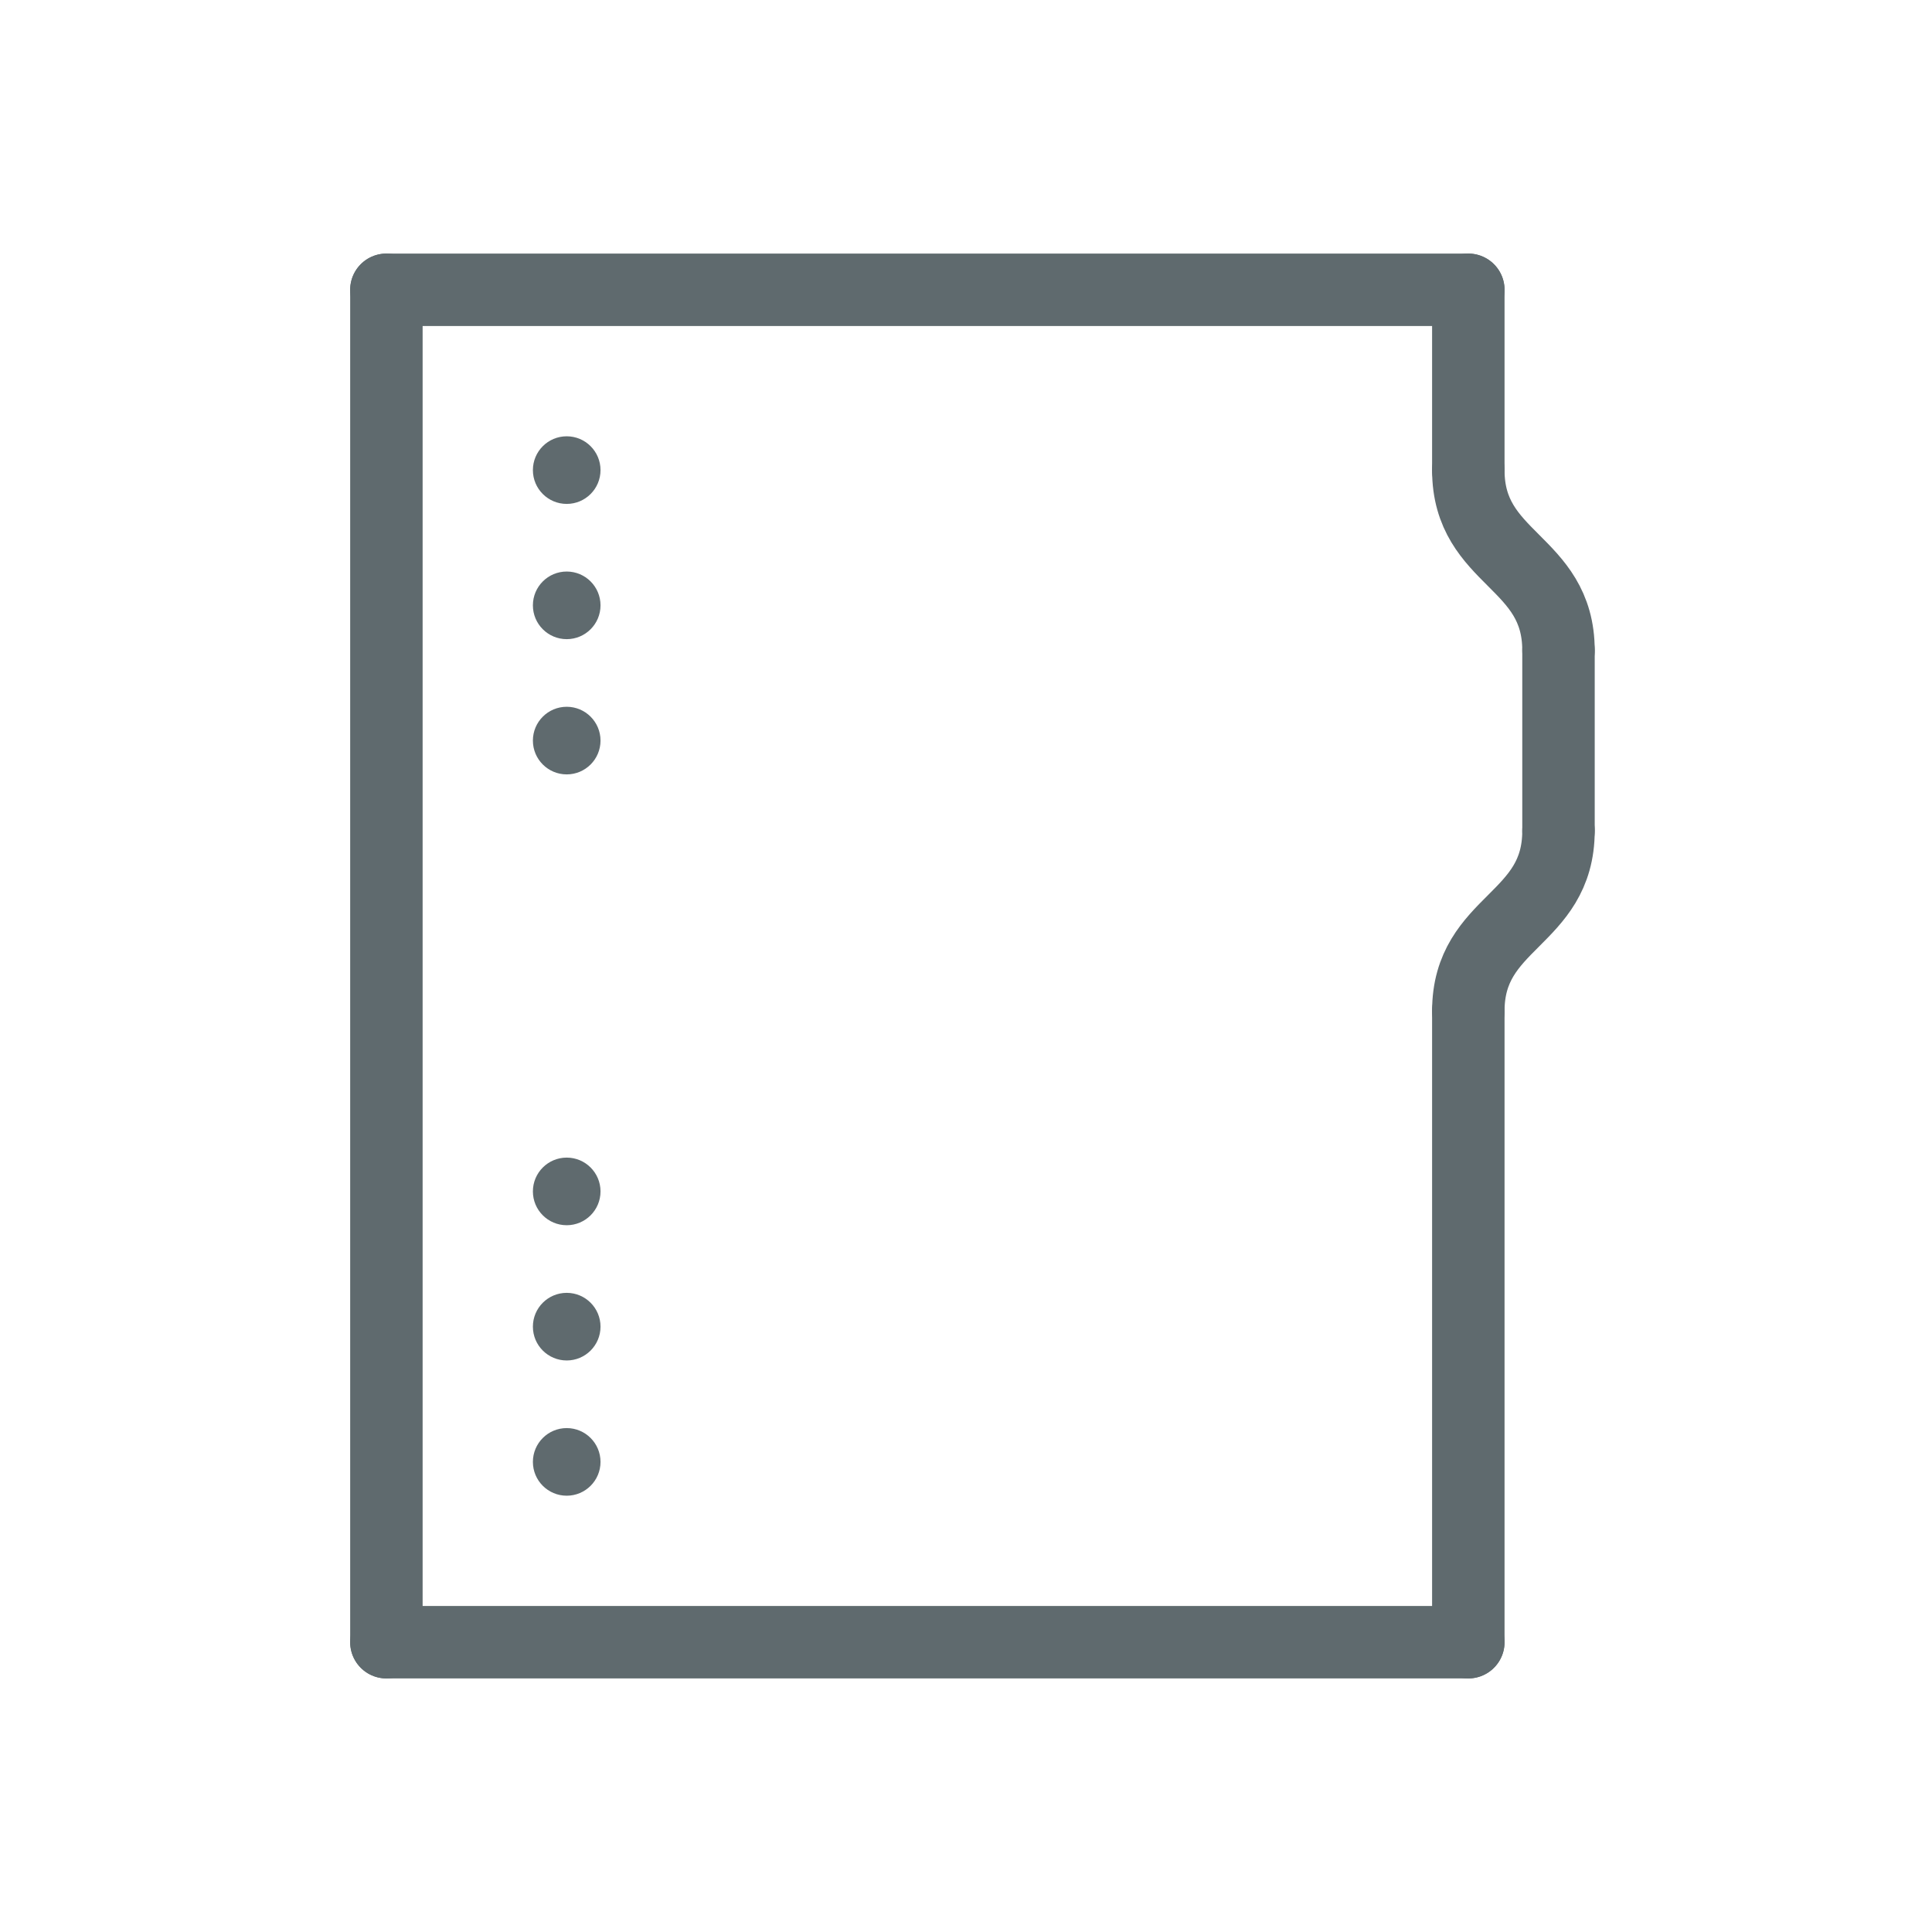 <svg width="40" height="40" viewBox="0 0 40 40" fill="none" xmlns="http://www.w3.org/2000/svg">
<path d="M8 6H30.4" stroke="#5F6A6E" stroke-width="1.5" stroke-miterlimit="10" stroke-linecap="round" stroke-linejoin="round"/>
<path d="M8 34H30.4" stroke="#5F6A6E" stroke-width="1.5" stroke-miterlimit="10" stroke-linecap="round" stroke-linejoin="round"/>
<path d="M30.4 6V9.733" stroke="#5F6A6E" stroke-width="1.5" stroke-miterlimit="10" stroke-linecap="round" stroke-linejoin="round"/>
<path d="M8 6V34" stroke="#5F6A6E" stroke-width="1.5" stroke-miterlimit="10" stroke-linecap="round" stroke-linejoin="round"/>
<path d="M32.267 13.467V17.2" stroke="#5F6A6E" stroke-width="1.5" stroke-miterlimit="10" stroke-linecap="round" stroke-linejoin="round"/>
<path d="M30.4 20.933V34" stroke="#5F6A6E" stroke-width="1.5" stroke-miterlimit="10" stroke-linecap="round" stroke-linejoin="round"/>
<path d="M32.267 17.2C32.267 19.067 30.4 19.067 30.4 20.933" stroke="#5F6A6E" stroke-width="1.5" stroke-miterlimit="10" stroke-linecap="round" stroke-linejoin="round"/>
<path d="M32.267 13.467C32.267 11.6 30.4 11.6 30.4 9.733" stroke="#5F6A6E" stroke-width="1.5" stroke-miterlimit="10" stroke-linecap="round" stroke-linejoin="round"/>
<circle cx="11.733" cy="9.733" r="0.7" fill="#5F6A6E"/>
<circle cx="11.733" cy="15.333" r="0.7" fill="#5F6A6E"/>
<circle cx="11.733" cy="12.533" r="0.7" fill="#5F6A6E"/>
<circle cx="11.733" cy="24.667" r="0.7" fill="#5F6A6E"/>
<circle cx="11.733" cy="30.267" r="0.7" fill="#5F6A6E"/>
<circle cx="11.733" cy="27.467" r="0.7" fill="#5F6A6E"/>
</svg>
